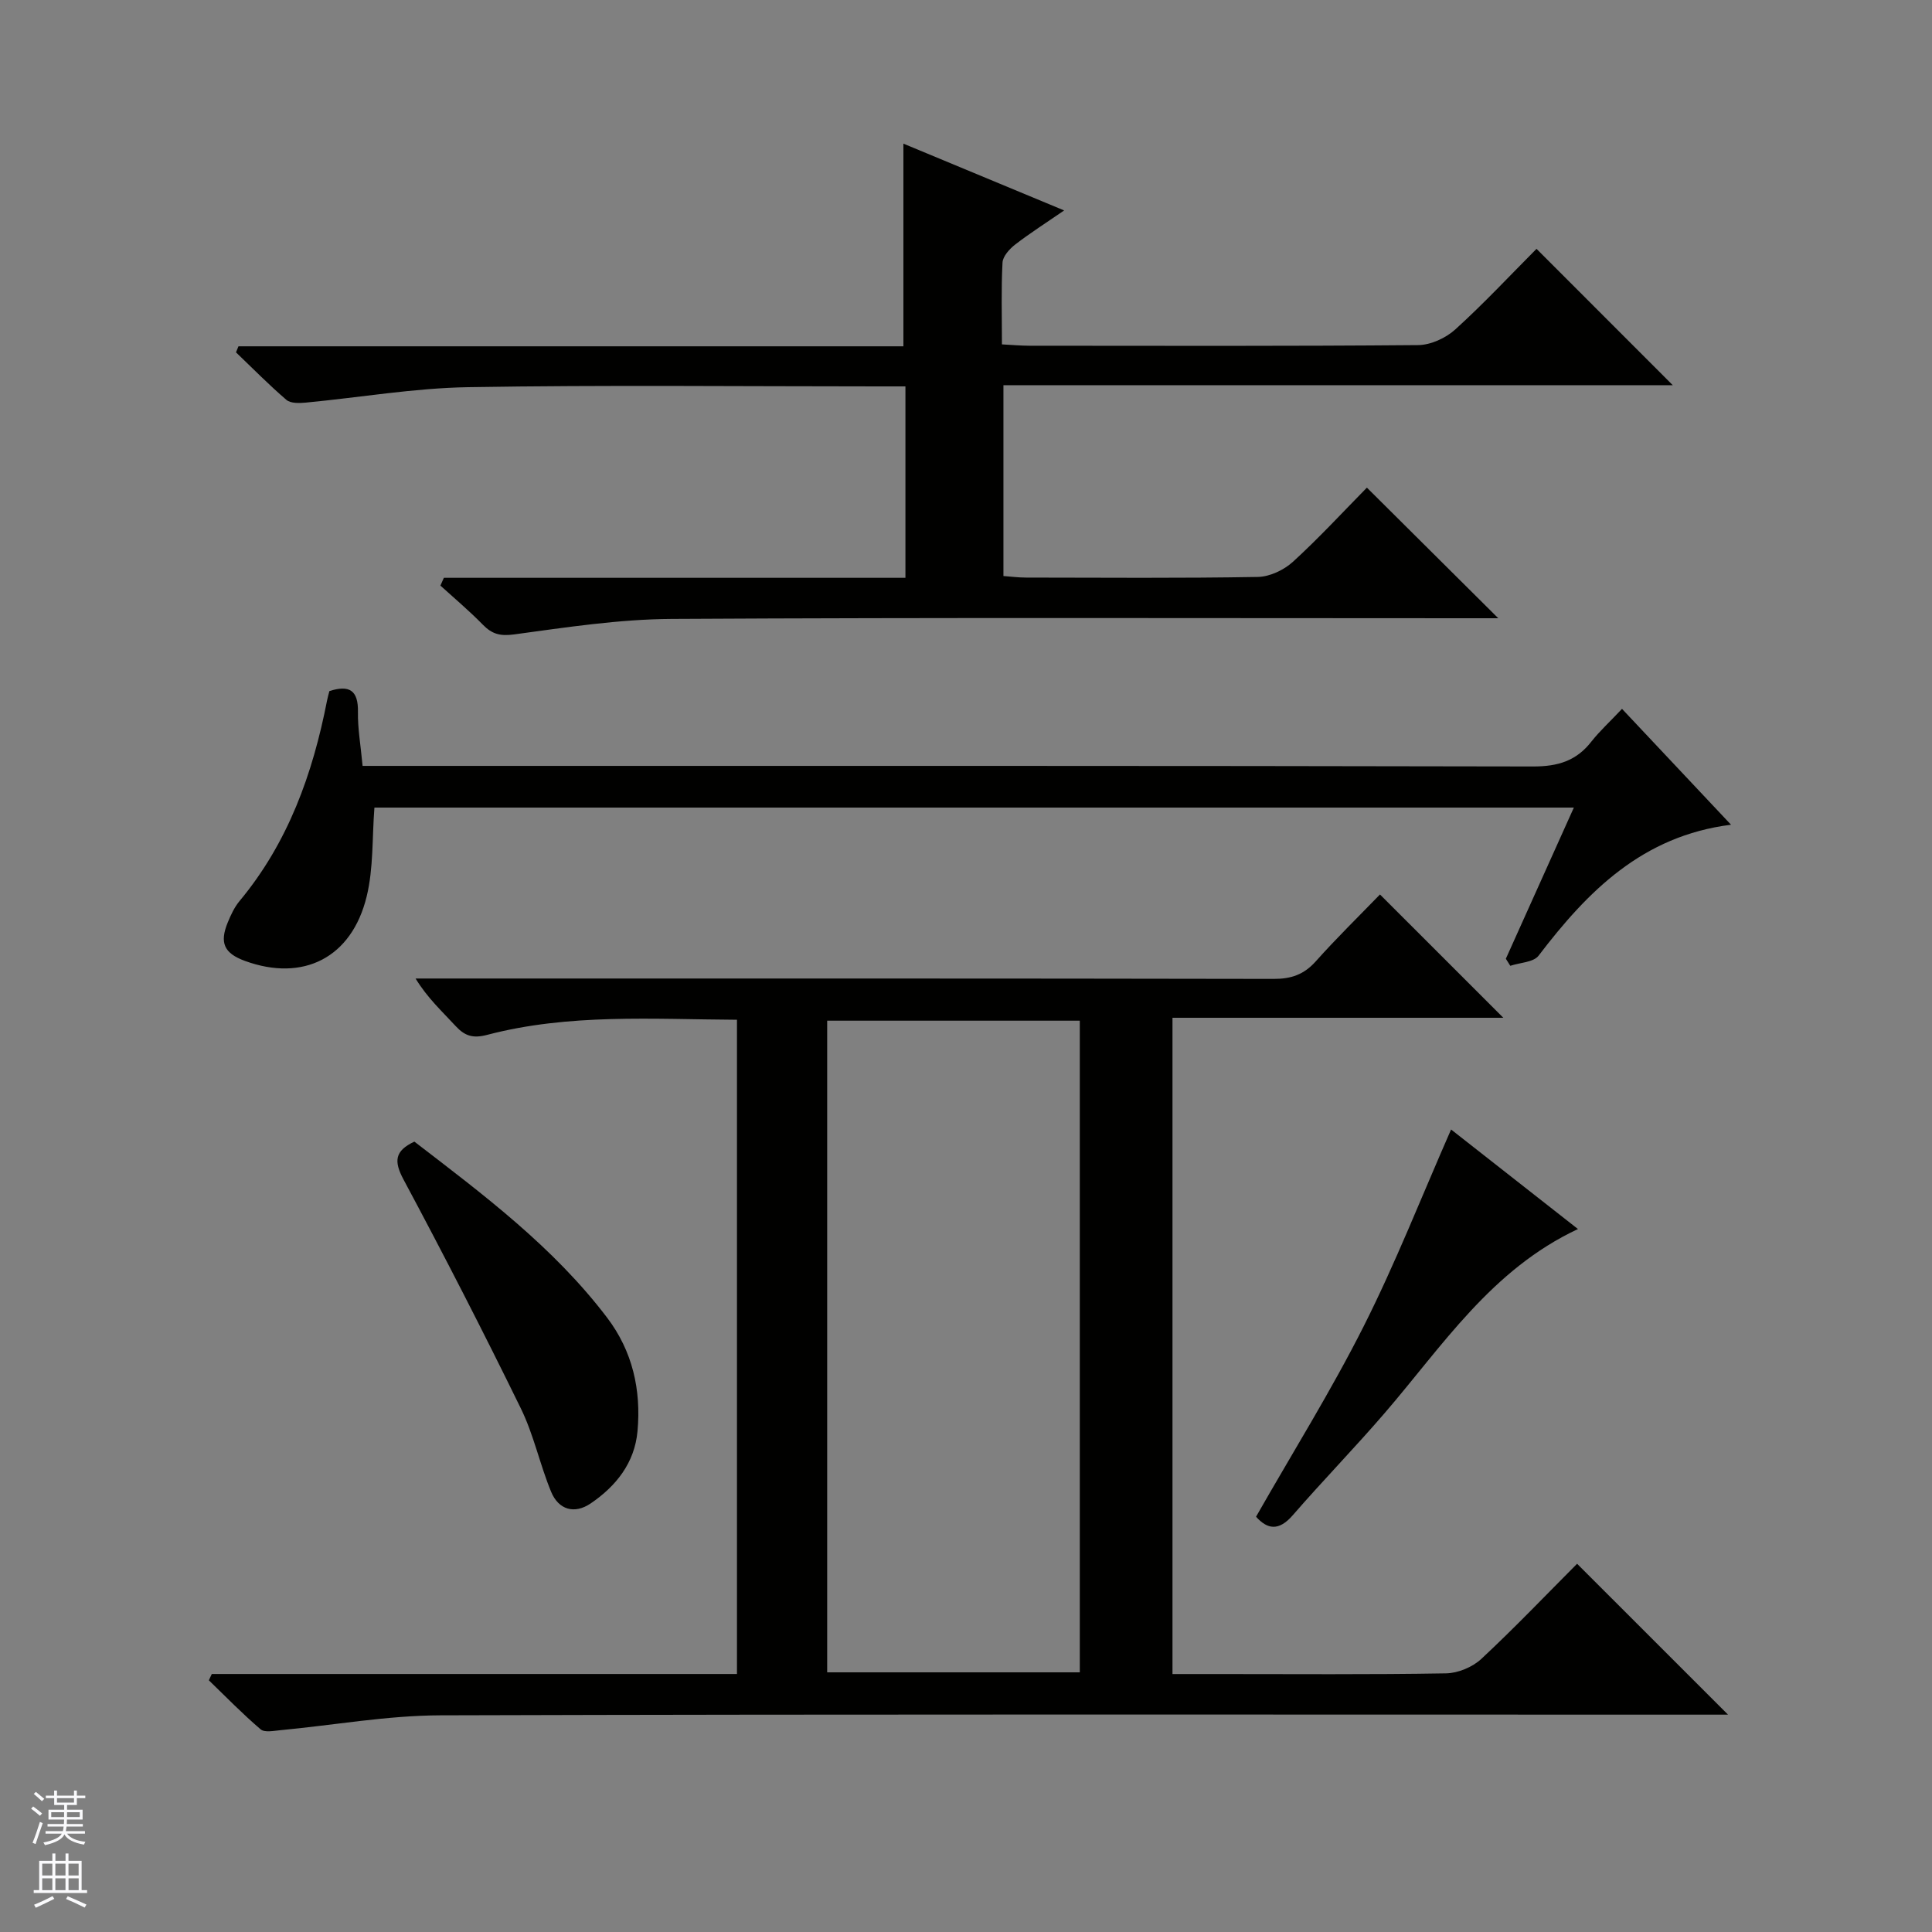 <svg enable-background="new 0 0 400 400" viewBox="0 0 400 400" xmlns="http://www.w3.org/2000/svg"><rect x="0" y="0" width="400" height="400" fill="#808080" stroke="none"/><g fill="#010100"><path d="m43.85 346.58h108.73c0-45.48 0-90.24 0-135.45-17.49-.1-34.78-1.32-51.73 3.13-2.89.76-4.59.25-6.49-1.8-2.78-3.02-5.83-5.79-8.32-9.87h5.67c57.33 0 114.67-.03 172 .08 3.64.01 6.27-.91 8.71-3.64 4.31-4.83 8.96-9.37 13.29-13.84 8.72 8.71 16.94 16.94 25.54 25.53-22.82 0-45.49 0-68.5 0v135.87h9.13c15.83 0 31.67.13 47.5-.14 2.48-.04 5.49-1.29 7.31-2.99 6.92-6.45 13.46-13.31 19.83-19.7 10.53 10.53 20.73 20.72 31.25 31.24-1.78 0-3.67 0-5.56 0-87 0-174-.12-261 .14-11.06.03-22.11 2.04-33.17 3.08-1.37.13-3.26.52-4.08-.18-3.74-3.19-7.18-6.73-10.72-10.15.21-.43.41-.87.61-1.31zm179.71-.34c0-45.22 0-90.1 0-134.92-17.62 0-34.86 0-52.3 0v134.92z"/><path d="m91.9 119.63h95.56c0-13.41 0-26.27 0-39.63-1.98 0-3.77 0-5.56 0-28.33 0-56.67-.31-84.99.16-11.23.19-22.43 2.14-33.65 3.2-1.32.12-3.09.17-3.96-.57-3.63-3.11-6.98-6.53-10.44-9.84.17-.42.34-.84.51-1.25h137.67c0-14.32 0-27.88 0-41.96 10.62 4.41 21.55 8.96 33.28 13.83-3.75 2.58-7.05 4.68-10.14 7.06-1.17.91-2.55 2.43-2.62 3.73-.29 5.46-.12 10.94-.12 16.94 2.15.11 3.91.28 5.67.28 26.83.02 53.66.1 80.49-.13 2.61-.02 5.74-1.46 7.71-3.25 5.9-5.35 11.34-11.19 16.81-16.68 9.47 9.47 18.64 18.65 28.21 28.23-46.24 0-92.24 0-138.58 0v39.51c1.51.11 3.09.32 4.67.32 16 .02 32 .15 47.99-.13 2.47-.04 5.4-1.43 7.27-3.13 5.4-4.93 10.37-10.33 15.32-15.36 9.04 8.99 17.77 17.66 27.2 27.04-2.24 0-3.94 0-5.64 0-55.16 0-110.32-.17-165.48.14-10.89.06-21.81 1.74-32.64 3.21-2.9.39-4.57-.07-6.47-2.01-2.78-2.85-5.84-5.42-8.79-8.1.23-.54.47-1.07.72-1.61z"/><path d="m335.82 146.76c7.72 8.21 14.86 15.8 22.57 23.99-18.34 2.31-29.68 13.78-39.84 27.11-1.05 1.38-3.86 1.43-5.86 2.1-.31-.49-.61-.97-.92-1.46 4.64-10.32 9.29-20.64 14.08-31.3-83.31 0-166.02 0-248.33 0-.49 6.3-.18 12.55-1.6 18.38-3.09 12.74-13.16 17.76-25.2 13.37-4.32-1.58-5.32-3.73-3.55-8.01.63-1.53 1.36-3.1 2.4-4.36 10.09-12.11 15.18-26.37 18.15-41.58.12-.63.31-1.26.48-1.92 4.12-1.32 5.99-.18 5.91 4.32-.06 3.46.57 6.92.96 11.17h6.45c78.63 0 157.25-.05 235.88.12 5.12.01 8.97-1.14 12.1-5.18 1.74-2.2 3.86-4.13 6.32-6.75z"/><path d="m85.79 236.36c14.28 10.97 28.8 21.82 39.9 36.44 5.28 6.95 7.07 14.97 6.3 23.5-.59 6.57-4.44 11.4-9.7 14.97-3.36 2.28-6.65 1.32-8.19-2.42-2.33-5.65-3.59-11.78-6.26-17.24-7.8-15.94-15.9-31.73-24.28-47.37-2.06-3.85-1.84-5.96 2.23-7.88z"/><path d="m260.05 314.02c7.59-13.32 15.53-26.03 22.25-39.36 6.62-13.12 12-26.86 18.13-40.81 8.49 6.66 17.18 13.48 26.27 20.61-17.9 8.38-28.02 24.17-40 38.08-6.18 7.18-12.8 13.98-19.01 21.13-2.96 3.44-5.33 2.93-7.64.35z"/></g><path d="m6.45 374.46.42-.45c.65.47 1.27.95 1.85 1.44l-.45.49c-.66-.56-1.26-1.06-1.83-1.48m.93 7.33-.63-.26c.55-1.36 1.05-2.8 1.52-4.33.19.1.38.19.59.27-.46 1.29-.95 2.73-1.48 4.32m-.38-10.38.44-.42c.43.34 1.01.82 1.74 1.44l-.49.49c-.53-.51-1.09-1.01-1.69-1.51m2.5.35h1.72v-1.04h.59v1.04h3.52v-1.04h.59v1.04h1.75v.53h-1.75v1.42h-2.03v.97h3.22v2.03h-3.24c0 .35-.01.66-.03.93h3.32v.53h-3.37c-.03.27-.08.58-.15.94h3.96v.53h-3.71c.67.92 1.93 1.48 3.79 1.68-.13.24-.23.44-.29.59-2.13-.38-3.48-1.08-4.04-2.12-.43.97-1.77 1.72-4.03 2.23-.09-.19-.2-.37-.33-.55 2.1-.42 3.37-1.03 3.81-1.83h-3.36v-.53h3.58c.08-.29.13-.61.16-.94h-3.33v-.53h3.39c.02-.27.04-.58.04-.93h-3.23v-2.03h3.25v-.97h-2.07v-1.42h-1.73zm1.12 3.44v1h2.65c.01-.3.02-.44.01-.4v-.25-.35zm1.19-2h3.52v-.91h-3.52zm4.71 2h-2.63v.59c0 .15-.01.28-.01.4h2.64z" fill="#fafafc"/><path d="m13.55 383.74h.63v1.52h2.72v6.07h1.13v.6h-11.05v-.6h1.13v-6.07h2.73v-1.52h.63v1.52h2.1v-1.52zm-2.68 8.83.38.56c-1.24.63-2.53 1.25-3.85 1.85-.1-.21-.21-.42-.34-.63 1.36-.55 2.63-1.15 3.81-1.78m-2.13-4.27h2.1v-2.45h-2.1zm0 3.04h2.1v-2.46h-2.1zm2.72-3.04h2.1v-2.45h-2.1zm0 3.04h2.1v-2.46h-2.1zm6.07 3.6c-1.41-.71-2.7-1.3-3.86-1.78l.35-.56c1.45.62 2.75 1.19 3.88 1.72zm-1.25-9.09h-2.1v2.45h2.1zm-2.09 5.49h2.1v-2.46h-2.1z" fill="#fafafc"/></svg>